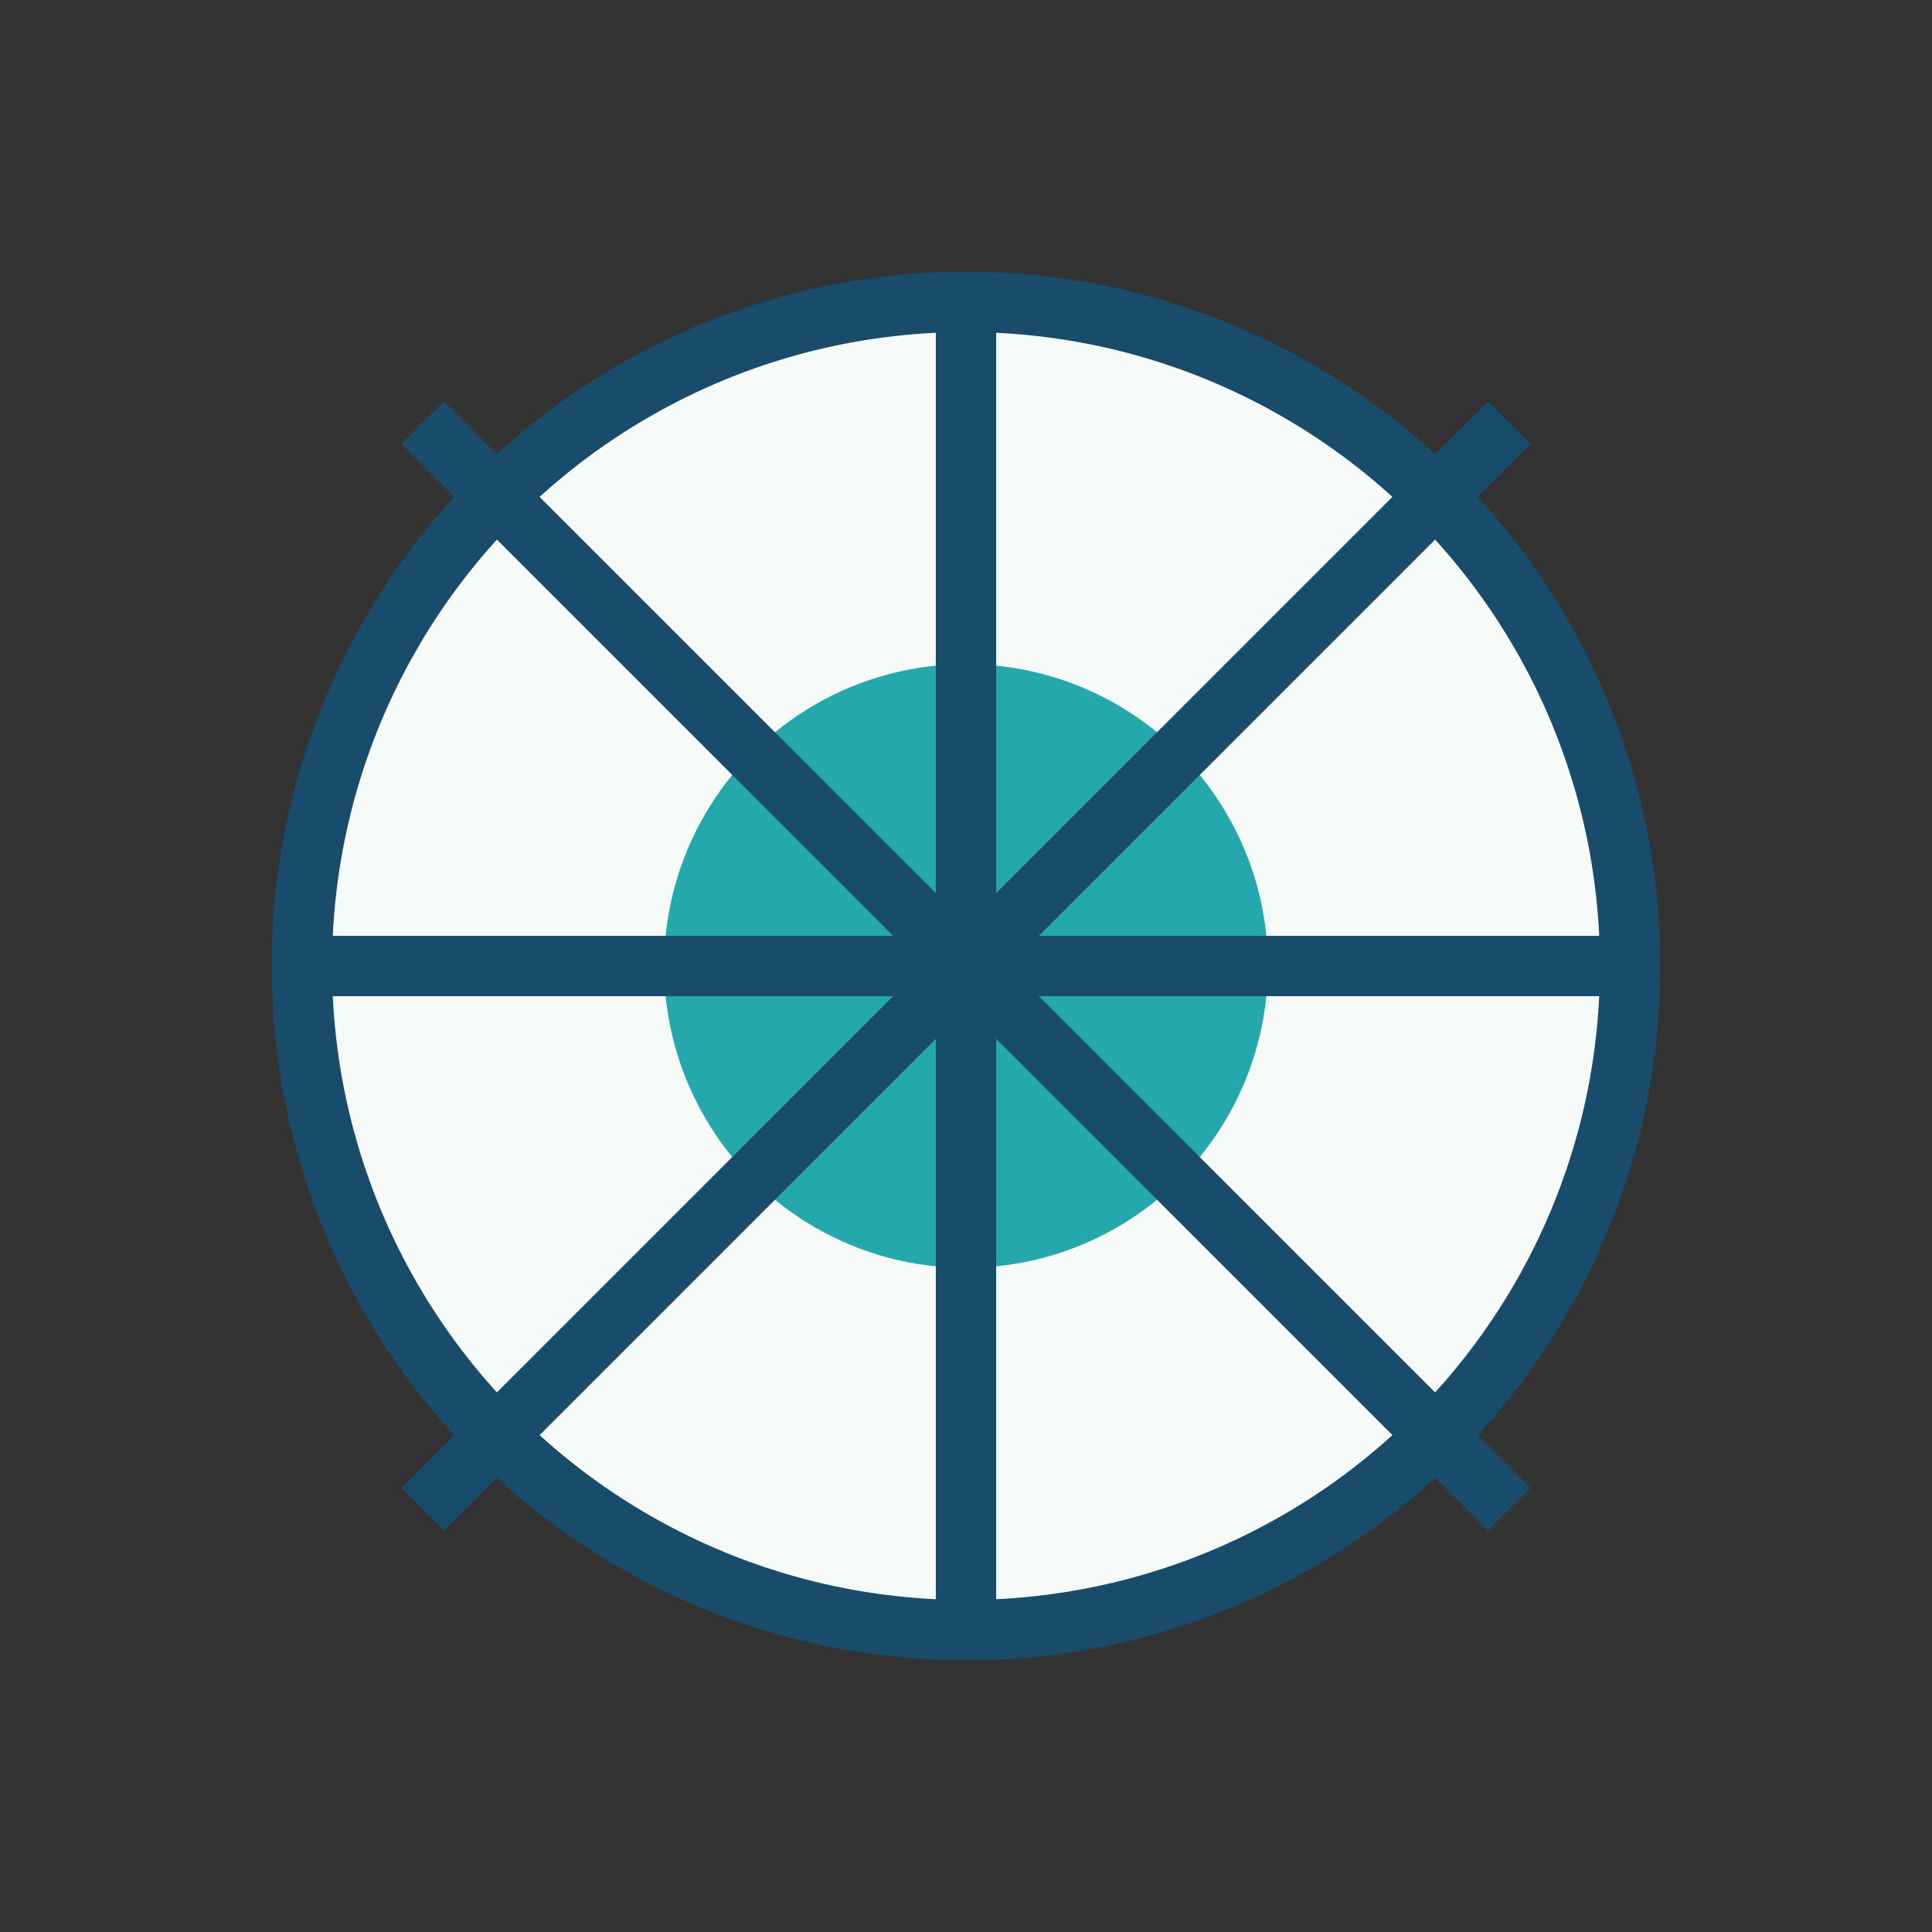<?xml version="1.0" encoding="UTF-8"?>
<svg xmlns="http://www.w3.org/2000/svg" width="32" height="32" viewBox="0 0 32 32"><rect x="0" y="0" width="32" height="32" fill="#333333" stroke="none"/><circle cx="16" cy="16" r="11" fill="#F6FBF9" stroke="#184C6A"/><circle cx="16" cy="16" r="5" fill="#24A8AC"/><g stroke="#184C6A"><line x1="16" y1="5" x2="16" y2="27"/><line x1="5" y1="16" x2="27" y2="16"/><line x1="7" y1="7" x2="25" y2="25"/><line x1="25" y1="7" x2="7" y2="25"/></g></svg>